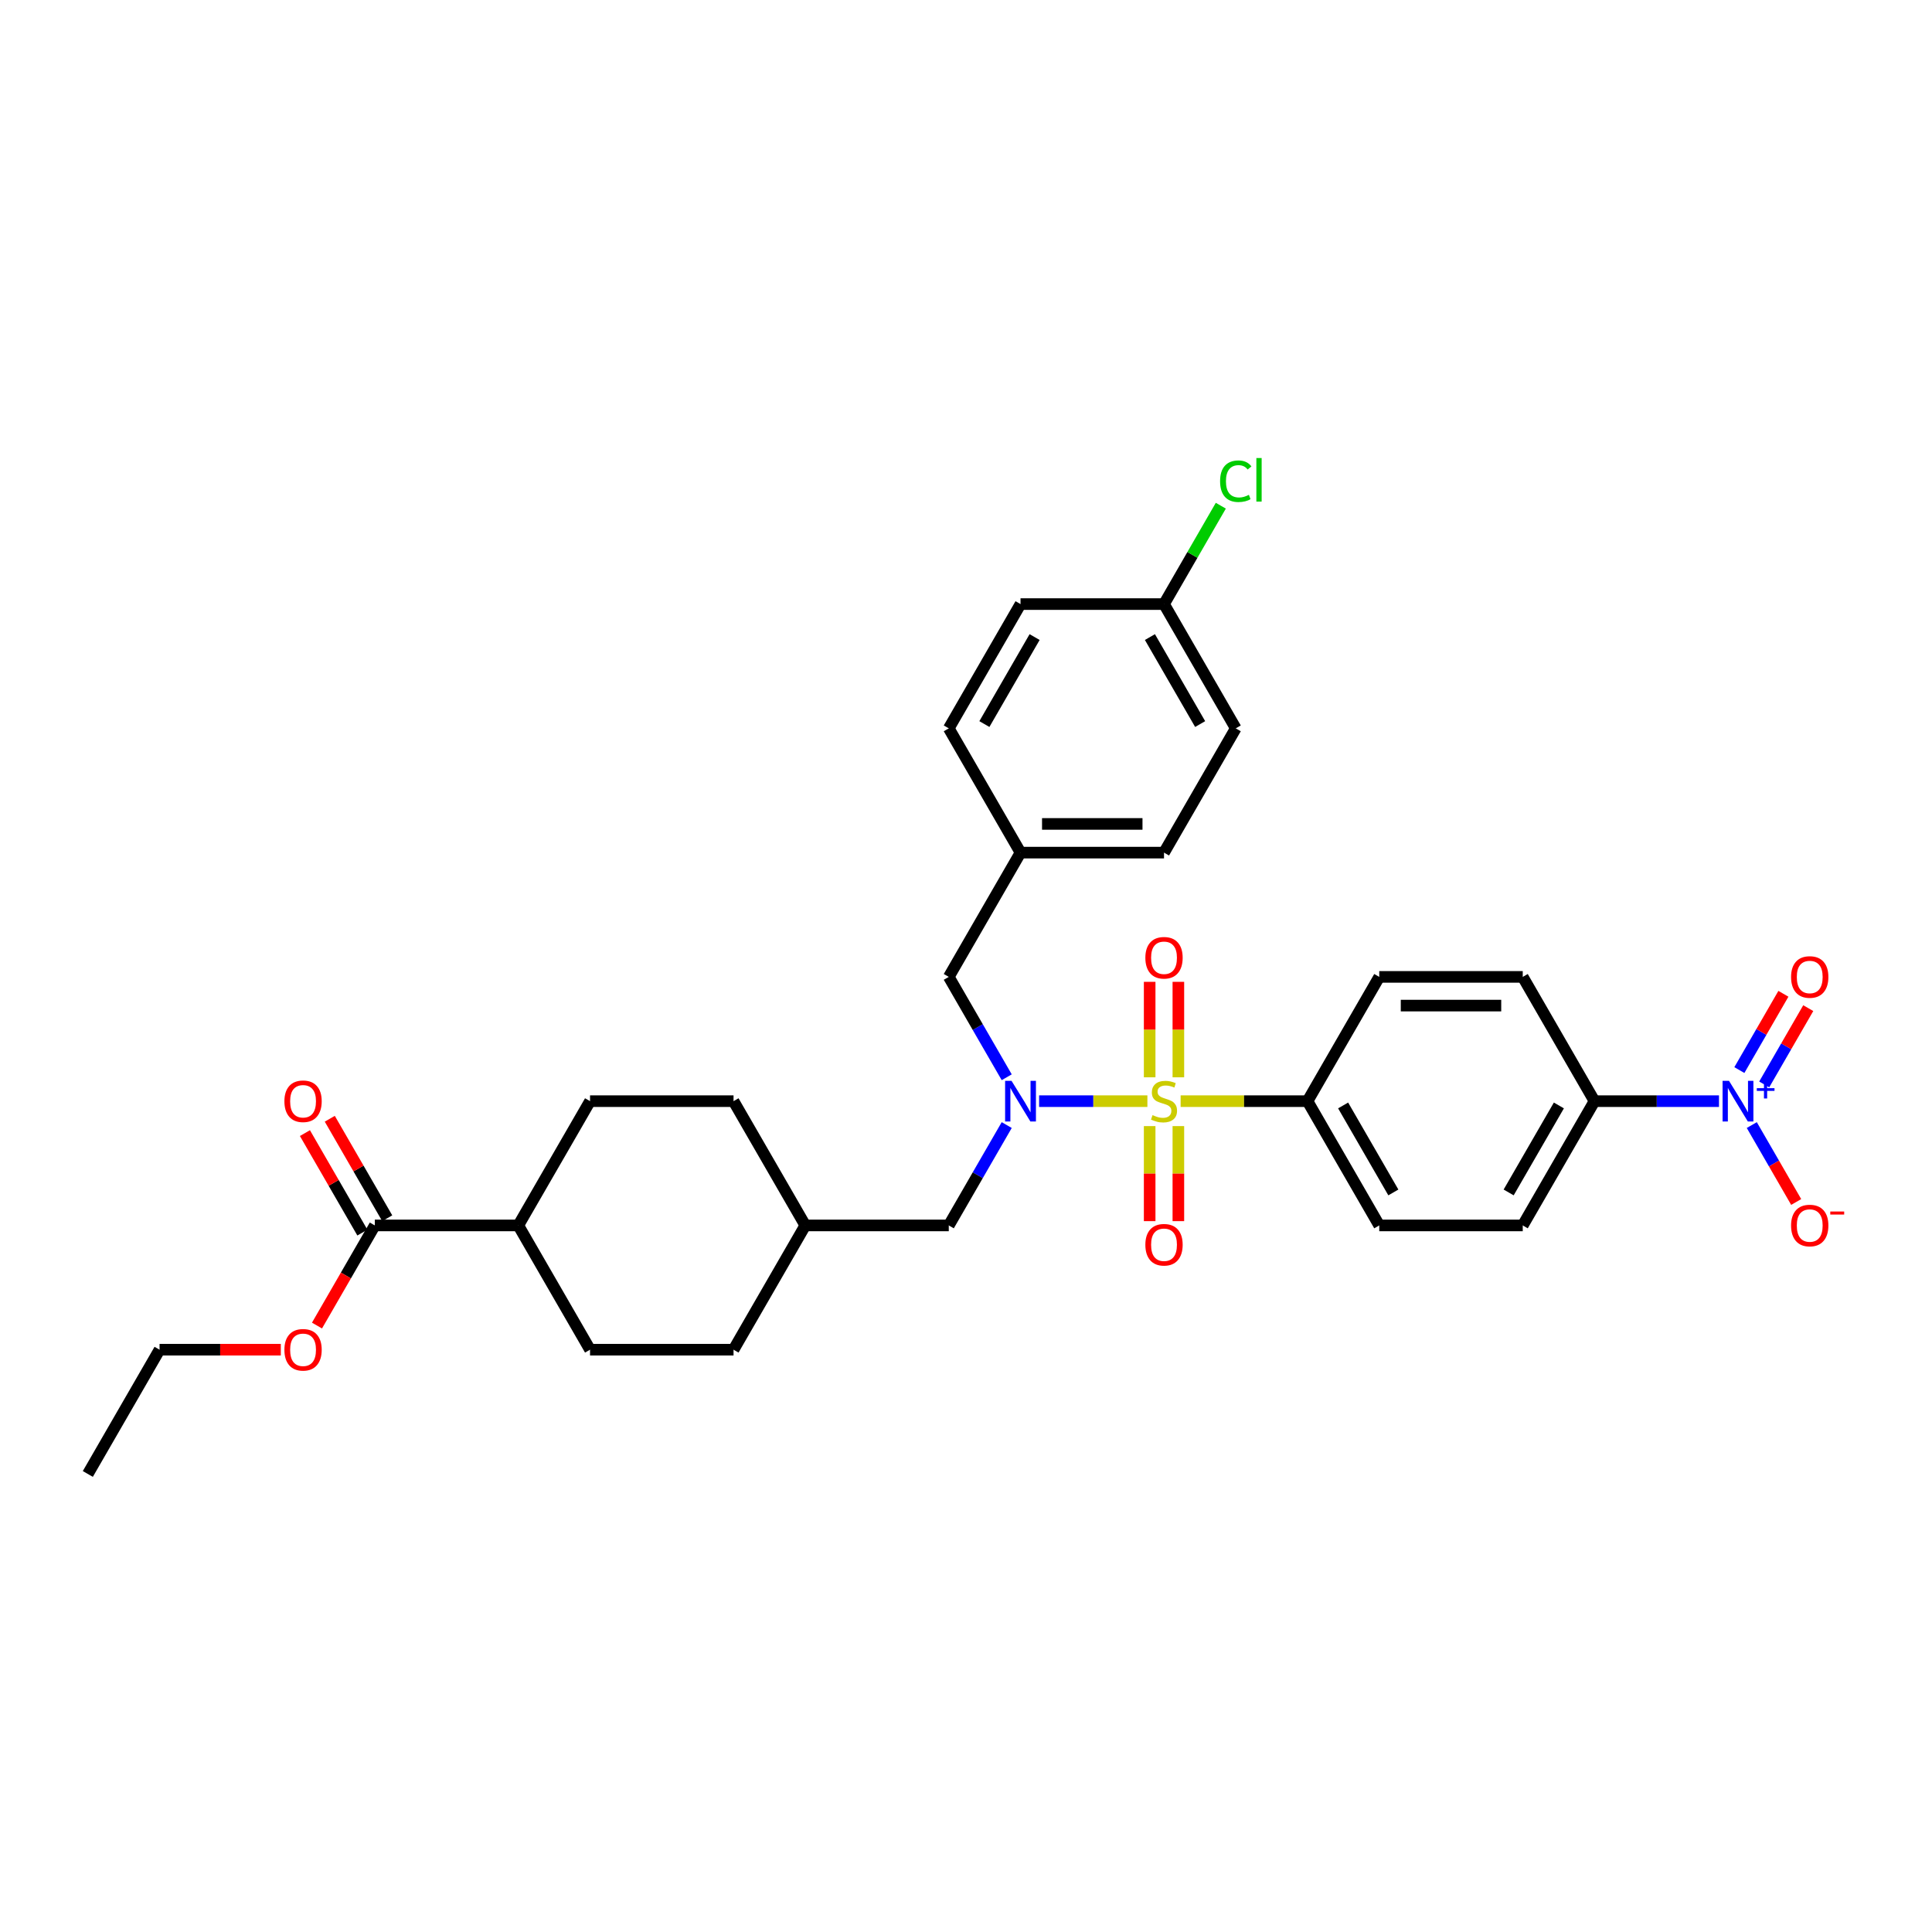 <?xml version='1.0' encoding='iso-8859-1'?>
<svg version='1.1' baseProfile='full'
              xmlns='http://www.w3.org/2000/svg'
                      xmlns:rdkit='http://www.rdkit.org/xml'
                      xmlns:xlink='http://www.w3.org/1999/xlink'
                  xml:space='preserve'
width='1000px' height='1000px' viewBox='0 0 1000 1000'>
<!-- END OF HEADER -->
<rect style='opacity:1.0;fill:#FFFFFF;stroke:none' width='1000' height='1000' x='0' y='0'> </rect>
<path class='bond-0' d='M 593.891,569.958 L 565.865,569.958' style='fill:none;fill-rule:evenodd;stroke:#CCCC00;stroke-width:6px;stroke-linecap:butt;stroke-linejoin:miter;stroke-opacity:1' />
<path class='bond-0' d='M 565.865,569.958 L 537.838,569.958' style='fill:none;fill-rule:evenodd;stroke:#0000FF;stroke-width:6px;stroke-linecap:butt;stroke-linejoin:miter;stroke-opacity:1' />
<path class='bond-2' d='M 611.092,569.958 L 643.928,569.958' style='fill:none;fill-rule:evenodd;stroke:#CCCC00;stroke-width:6px;stroke-linecap:butt;stroke-linejoin:miter;stroke-opacity:1' />
<path class='bond-2' d='M 643.928,569.958 L 676.763,569.958' style='fill:none;fill-rule:evenodd;stroke:#000000;stroke-width:6px;stroke-linecap:butt;stroke-linejoin:miter;stroke-opacity:1' />
<path class='bond-4' d='M 609.919,557.614 L 609.919,532.906' style='fill:none;fill-rule:evenodd;stroke:#CCCC00;stroke-width:6px;stroke-linecap:butt;stroke-linejoin:miter;stroke-opacity:1' />
<path class='bond-4' d='M 609.919,532.906 L 609.919,508.197' style='fill:none;fill-rule:evenodd;stroke:#FF0000;stroke-width:6px;stroke-linecap:butt;stroke-linejoin:miter;stroke-opacity:1' />
<path class='bond-4' d='M 595.064,557.614 L 595.064,532.906' style='fill:none;fill-rule:evenodd;stroke:#CCCC00;stroke-width:6px;stroke-linecap:butt;stroke-linejoin:miter;stroke-opacity:1' />
<path class='bond-4' d='M 595.064,532.906 L 595.064,508.197' style='fill:none;fill-rule:evenodd;stroke:#FF0000;stroke-width:6px;stroke-linecap:butt;stroke-linejoin:miter;stroke-opacity:1' />
<path class='bond-5' d='M 595.064,582.867 L 595.064,607.463' style='fill:none;fill-rule:evenodd;stroke:#CCCC00;stroke-width:6px;stroke-linecap:butt;stroke-linejoin:miter;stroke-opacity:1' />
<path class='bond-5' d='M 595.064,607.463 L 595.064,632.06' style='fill:none;fill-rule:evenodd;stroke:#FF0000;stroke-width:6px;stroke-linecap:butt;stroke-linejoin:miter;stroke-opacity:1' />
<path class='bond-5' d='M 609.919,582.867 L 609.919,607.463' style='fill:none;fill-rule:evenodd;stroke:#CCCC00;stroke-width:6px;stroke-linecap:butt;stroke-linejoin:miter;stroke-opacity:1' />
<path class='bond-5' d='M 609.919,607.463 L 609.919,632.06' style='fill:none;fill-rule:evenodd;stroke:#FF0000;stroke-width:6px;stroke-linecap:butt;stroke-linejoin:miter;stroke-opacity:1' />
<path class='bond-8' d='M 521.076,557.585 L 506.08,531.611' style='fill:none;fill-rule:evenodd;stroke:#0000FF;stroke-width:6px;stroke-linecap:butt;stroke-linejoin:miter;stroke-opacity:1' />
<path class='bond-8' d='M 506.08,531.611 L 491.084,505.637' style='fill:none;fill-rule:evenodd;stroke:#000000;stroke-width:6px;stroke-linecap:butt;stroke-linejoin:miter;stroke-opacity:1' />
<path class='bond-10' d='M 521.076,582.332 L 506.08,608.306' style='fill:none;fill-rule:evenodd;stroke:#0000FF;stroke-width:6px;stroke-linecap:butt;stroke-linejoin:miter;stroke-opacity:1' />
<path class='bond-10' d='M 506.08,608.306 L 491.084,634.279' style='fill:none;fill-rule:evenodd;stroke:#000000;stroke-width:6px;stroke-linecap:butt;stroke-linejoin:miter;stroke-opacity:1' />
<path class='bond-1' d='M 889.744,569.958 L 857.525,569.958' style='fill:none;fill-rule:evenodd;stroke:#0000FF;stroke-width:6px;stroke-linecap:butt;stroke-linejoin:miter;stroke-opacity:1' />
<path class='bond-1' d='M 857.525,569.958 L 825.306,569.958' style='fill:none;fill-rule:evenodd;stroke:#000000;stroke-width:6px;stroke-linecap:butt;stroke-linejoin:miter;stroke-opacity:1' />
<path class='bond-7' d='M 906.722,582.332 L 918.215,602.238' style='fill:none;fill-rule:evenodd;stroke:#0000FF;stroke-width:6px;stroke-linecap:butt;stroke-linejoin:miter;stroke-opacity:1' />
<path class='bond-7' d='M 918.215,602.238 L 929.707,622.144' style='fill:none;fill-rule:evenodd;stroke:#FF0000;stroke-width:6px;stroke-linecap:butt;stroke-linejoin:miter;stroke-opacity:1' />
<path class='bond-9' d='M 913.154,561.298 L 924.552,541.556' style='fill:none;fill-rule:evenodd;stroke:#0000FF;stroke-width:6px;stroke-linecap:butt;stroke-linejoin:miter;stroke-opacity:1' />
<path class='bond-9' d='M 924.552,541.556 L 935.951,521.813' style='fill:none;fill-rule:evenodd;stroke:#FF0000;stroke-width:6px;stroke-linecap:butt;stroke-linejoin:miter;stroke-opacity:1' />
<path class='bond-9' d='M 900.29,553.871 L 911.688,534.128' style='fill:none;fill-rule:evenodd;stroke:#0000FF;stroke-width:6px;stroke-linecap:butt;stroke-linejoin:miter;stroke-opacity:1' />
<path class='bond-9' d='M 911.688,534.128 L 923.087,514.386' style='fill:none;fill-rule:evenodd;stroke:#FF0000;stroke-width:6px;stroke-linecap:butt;stroke-linejoin:miter;stroke-opacity:1' />
<path class='bond-13' d='M 676.763,569.958 L 713.899,505.637' style='fill:none;fill-rule:evenodd;stroke:#000000;stroke-width:6px;stroke-linecap:butt;stroke-linejoin:miter;stroke-opacity:1' />
<path class='bond-14' d='M 676.763,569.958 L 713.899,634.279' style='fill:none;fill-rule:evenodd;stroke:#000000;stroke-width:6px;stroke-linecap:butt;stroke-linejoin:miter;stroke-opacity:1' />
<path class='bond-14' d='M 695.198,572.179 L 721.193,617.204' style='fill:none;fill-rule:evenodd;stroke:#000000;stroke-width:6px;stroke-linecap:butt;stroke-linejoin:miter;stroke-opacity:1' />
<path class='bond-3' d='M 193.998,634.279 L 268.269,634.279' style='fill:none;fill-rule:evenodd;stroke:#000000;stroke-width:6px;stroke-linecap:butt;stroke-linejoin:miter;stroke-opacity:1' />
<path class='bond-12' d='M 200.43,630.566 L 185.563,604.815' style='fill:none;fill-rule:evenodd;stroke:#000000;stroke-width:6px;stroke-linecap:butt;stroke-linejoin:miter;stroke-opacity:1' />
<path class='bond-12' d='M 185.563,604.815 L 170.695,579.064' style='fill:none;fill-rule:evenodd;stroke:#FF0000;stroke-width:6px;stroke-linecap:butt;stroke-linejoin:miter;stroke-opacity:1' />
<path class='bond-12' d='M 187.566,637.993 L 172.698,612.242' style='fill:none;fill-rule:evenodd;stroke:#000000;stroke-width:6px;stroke-linecap:butt;stroke-linejoin:miter;stroke-opacity:1' />
<path class='bond-12' d='M 172.698,612.242 L 157.831,586.491' style='fill:none;fill-rule:evenodd;stroke:#FF0000;stroke-width:6px;stroke-linecap:butt;stroke-linejoin:miter;stroke-opacity:1' />
<path class='bond-22' d='M 193.998,634.279 L 179.036,660.194' style='fill:none;fill-rule:evenodd;stroke:#000000;stroke-width:6px;stroke-linecap:butt;stroke-linejoin:miter;stroke-opacity:1' />
<path class='bond-22' d='M 179.036,660.194 L 164.074,686.108' style='fill:none;fill-rule:evenodd;stroke:#FF0000;stroke-width:6px;stroke-linecap:butt;stroke-linejoin:miter;stroke-opacity:1' />
<path class='bond-6' d='M 825.306,569.958 L 788.171,634.279' style='fill:none;fill-rule:evenodd;stroke:#000000;stroke-width:6px;stroke-linecap:butt;stroke-linejoin:miter;stroke-opacity:1' />
<path class='bond-6' d='M 806.872,572.179 L 780.877,617.204' style='fill:none;fill-rule:evenodd;stroke:#000000;stroke-width:6px;stroke-linecap:butt;stroke-linejoin:miter;stroke-opacity:1' />
<path class='bond-32' d='M 825.306,569.958 L 788.171,505.637' style='fill:none;fill-rule:evenodd;stroke:#000000;stroke-width:6px;stroke-linecap:butt;stroke-linejoin:miter;stroke-opacity:1' />
<path class='bond-19' d='M 491.084,505.637 L 528.22,441.316' style='fill:none;fill-rule:evenodd;stroke:#000000;stroke-width:6px;stroke-linecap:butt;stroke-linejoin:miter;stroke-opacity:1' />
<path class='bond-21' d='M 491.084,634.279 L 416.813,634.279' style='fill:none;fill-rule:evenodd;stroke:#000000;stroke-width:6px;stroke-linecap:butt;stroke-linejoin:miter;stroke-opacity:1' />
<path class='bond-11' d='M 268.269,634.279 L 305.405,569.958' style='fill:none;fill-rule:evenodd;stroke:#000000;stroke-width:6px;stroke-linecap:butt;stroke-linejoin:miter;stroke-opacity:1' />
<path class='bond-33' d='M 268.269,634.279 L 305.405,698.6' style='fill:none;fill-rule:evenodd;stroke:#000000;stroke-width:6px;stroke-linecap:butt;stroke-linejoin:miter;stroke-opacity:1' />
<path class='bond-16' d='M 713.899,505.637 L 788.171,505.637' style='fill:none;fill-rule:evenodd;stroke:#000000;stroke-width:6px;stroke-linecap:butt;stroke-linejoin:miter;stroke-opacity:1' />
<path class='bond-16' d='M 725.04,520.492 L 777.03,520.492' style='fill:none;fill-rule:evenodd;stroke:#000000;stroke-width:6px;stroke-linecap:butt;stroke-linejoin:miter;stroke-opacity:1' />
<path class='bond-15' d='M 713.899,634.279 L 788.171,634.279' style='fill:none;fill-rule:evenodd;stroke:#000000;stroke-width:6px;stroke-linecap:butt;stroke-linejoin:miter;stroke-opacity:1' />
<path class='bond-17' d='M 305.405,569.958 L 379.677,569.958' style='fill:none;fill-rule:evenodd;stroke:#000000;stroke-width:6px;stroke-linecap:butt;stroke-linejoin:miter;stroke-opacity:1' />
<path class='bond-18' d='M 305.405,698.6 L 379.677,698.6' style='fill:none;fill-rule:evenodd;stroke:#000000;stroke-width:6px;stroke-linecap:butt;stroke-linejoin:miter;stroke-opacity:1' />
<path class='bond-26' d='M 528.22,441.316 L 491.084,376.995' style='fill:none;fill-rule:evenodd;stroke:#000000;stroke-width:6px;stroke-linecap:butt;stroke-linejoin:miter;stroke-opacity:1' />
<path class='bond-27' d='M 528.22,441.316 L 602.492,441.316' style='fill:none;fill-rule:evenodd;stroke:#000000;stroke-width:6px;stroke-linecap:butt;stroke-linejoin:miter;stroke-opacity:1' />
<path class='bond-27' d='M 539.361,426.462 L 591.351,426.462' style='fill:none;fill-rule:evenodd;stroke:#000000;stroke-width:6px;stroke-linecap:butt;stroke-linejoin:miter;stroke-opacity:1' />
<path class='bond-20' d='M 602.492,312.674 L 639.627,376.995' style='fill:none;fill-rule:evenodd;stroke:#000000;stroke-width:6px;stroke-linecap:butt;stroke-linejoin:miter;stroke-opacity:1' />
<path class='bond-20' d='M 595.198,329.749 L 621.193,374.774' style='fill:none;fill-rule:evenodd;stroke:#000000;stroke-width:6px;stroke-linecap:butt;stroke-linejoin:miter;stroke-opacity:1' />
<path class='bond-25' d='M 602.492,312.674 L 617.192,287.213' style='fill:none;fill-rule:evenodd;stroke:#000000;stroke-width:6px;stroke-linecap:butt;stroke-linejoin:miter;stroke-opacity:1' />
<path class='bond-25' d='M 617.192,287.213 L 631.892,261.751' style='fill:none;fill-rule:evenodd;stroke:#00CC00;stroke-width:6px;stroke-linecap:butt;stroke-linejoin:miter;stroke-opacity:1' />
<path class='bond-34' d='M 602.492,312.674 L 528.22,312.674' style='fill:none;fill-rule:evenodd;stroke:#000000;stroke-width:6px;stroke-linecap:butt;stroke-linejoin:miter;stroke-opacity:1' />
<path class='bond-23' d='M 416.813,634.279 L 379.677,698.6' style='fill:none;fill-rule:evenodd;stroke:#000000;stroke-width:6px;stroke-linecap:butt;stroke-linejoin:miter;stroke-opacity:1' />
<path class='bond-24' d='M 416.813,634.279 L 379.677,569.958' style='fill:none;fill-rule:evenodd;stroke:#000000;stroke-width:6px;stroke-linecap:butt;stroke-linejoin:miter;stroke-opacity:1' />
<path class='bond-30' d='M 145.35,698.6 L 113.97,698.6' style='fill:none;fill-rule:evenodd;stroke:#FF0000;stroke-width:6px;stroke-linecap:butt;stroke-linejoin:miter;stroke-opacity:1' />
<path class='bond-30' d='M 113.97,698.6 L 82.59,698.6' style='fill:none;fill-rule:evenodd;stroke:#000000;stroke-width:6px;stroke-linecap:butt;stroke-linejoin:miter;stroke-opacity:1' />
<path class='bond-29' d='M 491.084,376.995 L 528.22,312.674' style='fill:none;fill-rule:evenodd;stroke:#000000;stroke-width:6px;stroke-linecap:butt;stroke-linejoin:miter;stroke-opacity:1' />
<path class='bond-29' d='M 509.519,374.774 L 535.514,329.749' style='fill:none;fill-rule:evenodd;stroke:#000000;stroke-width:6px;stroke-linecap:butt;stroke-linejoin:miter;stroke-opacity:1' />
<path class='bond-28' d='M 602.492,441.316 L 639.627,376.995' style='fill:none;fill-rule:evenodd;stroke:#000000;stroke-width:6px;stroke-linecap:butt;stroke-linejoin:miter;stroke-opacity:1' />
<path class='bond-31' d='M 82.59,698.6 L 45.455,762.922' style='fill:none;fill-rule:evenodd;stroke:#000000;stroke-width:6px;stroke-linecap:butt;stroke-linejoin:miter;stroke-opacity:1' />
<path  class='atom-0' d='M 596.55 577.178
Q 596.787 577.267, 597.768 577.683
Q 598.748 578.098, 599.818 578.366
Q 600.917 578.604, 601.986 578.604
Q 603.977 578.604, 605.136 577.653
Q 606.294 576.672, 606.294 574.979
Q 606.294 573.82, 605.7 573.107
Q 605.136 572.394, 604.244 572.008
Q 603.353 571.622, 601.868 571.176
Q 599.996 570.612, 598.867 570.077
Q 597.768 569.542, 596.966 568.413
Q 596.193 567.285, 596.193 565.383
Q 596.193 562.739, 597.976 561.105
Q 599.788 559.471, 603.353 559.471
Q 605.789 559.471, 608.552 560.63
L 607.869 562.917
Q 605.344 561.878, 603.442 561.878
Q 601.392 561.878, 600.263 562.739
Q 599.134 563.571, 599.164 565.027
Q 599.164 566.156, 599.729 566.839
Q 600.323 567.522, 601.155 567.908
Q 602.016 568.295, 603.442 568.74
Q 605.344 569.334, 606.472 569.929
Q 607.601 570.523, 608.404 571.741
Q 609.235 572.929, 609.235 574.979
Q 609.235 577.891, 607.275 579.465
Q 605.344 581.01, 602.105 581.01
Q 600.234 581.01, 598.808 580.594
Q 597.411 580.208, 595.748 579.524
L 596.55 577.178
' fill='#CCCC00'/>
<path  class='atom-1' d='M 523.571 559.441
L 530.463 570.582
Q 531.146 571.681, 532.245 573.672
Q 533.345 575.662, 533.404 575.781
L 533.404 559.441
L 536.197 559.441
L 536.197 580.475
L 533.315 580.475
L 525.918 568.295
Q 525.056 566.869, 524.135 565.235
Q 523.244 563.601, 522.976 563.096
L 522.976 580.475
L 520.243 580.475
L 520.243 559.441
L 523.571 559.441
' fill='#0000FF'/>
<path  class='atom-2' d='M 894.929 559.441
L 901.821 570.582
Q 902.504 571.681, 903.603 573.672
Q 904.703 575.662, 904.762 575.781
L 904.762 559.441
L 907.555 559.441
L 907.555 580.475
L 904.673 580.475
L 897.276 568.295
Q 896.414 566.869, 895.493 565.235
Q 894.602 563.601, 894.334 563.096
L 894.334 580.475
L 891.601 580.475
L 891.601 559.441
L 894.929 559.441
' fill='#0000FF'/>
<path  class='atom-2' d='M 909.319 563.233
L 913.025 563.233
L 913.025 559.331
L 914.672 559.331
L 914.672 563.233
L 918.476 563.233
L 918.476 564.645
L 914.672 564.645
L 914.672 568.566
L 913.025 568.566
L 913.025 564.645
L 909.319 564.645
L 909.319 563.233
' fill='#0000FF'/>
<path  class='atom-5' d='M 592.836 495.746
Q 592.836 490.696, 595.332 487.873
Q 597.827 485.051, 602.492 485.051
Q 607.156 485.051, 609.651 487.873
Q 612.147 490.696, 612.147 495.746
Q 612.147 500.856, 609.622 503.767
Q 607.096 506.649, 602.492 506.649
Q 597.857 506.649, 595.332 503.767
Q 592.836 500.886, 592.836 495.746
M 602.492 504.273
Q 605.7 504.273, 607.423 502.133
Q 609.176 499.965, 609.176 495.746
Q 609.176 491.617, 607.423 489.537
Q 605.7 487.428, 602.492 487.428
Q 599.283 487.428, 597.53 489.507
Q 595.807 491.587, 595.807 495.746
Q 595.807 499.994, 597.53 502.133
Q 599.283 504.273, 602.492 504.273
' fill='#FF0000'/>
<path  class='atom-6' d='M 592.836 644.289
Q 592.836 639.239, 595.332 636.417
Q 597.827 633.594, 602.492 633.594
Q 607.156 633.594, 609.651 636.417
Q 612.147 639.239, 612.147 644.289
Q 612.147 649.399, 609.622 652.311
Q 607.096 655.192, 602.492 655.192
Q 597.857 655.192, 595.332 652.311
Q 592.836 649.429, 592.836 644.289
M 602.492 652.816
Q 605.7 652.816, 607.423 650.677
Q 609.176 648.508, 609.176 644.289
Q 609.176 640.16, 607.423 638.08
Q 605.7 635.971, 602.492 635.971
Q 599.283 635.971, 597.53 638.051
Q 595.807 640.13, 595.807 644.289
Q 595.807 648.538, 597.53 650.677
Q 599.283 652.816, 602.492 652.816
' fill='#FF0000'/>
<path  class='atom-8' d='M 927.058 634.339
Q 927.058 629.288, 929.554 626.466
Q 932.049 623.644, 936.714 623.644
Q 941.378 623.644, 943.874 626.466
Q 946.369 629.288, 946.369 634.339
Q 946.369 639.449, 943.844 642.36
Q 941.319 645.242, 936.714 645.242
Q 932.079 645.242, 929.554 642.36
Q 927.058 639.478, 927.058 634.339
M 936.714 642.865
Q 939.922 642.865, 941.645 640.726
Q 943.398 638.557, 943.398 634.339
Q 943.398 630.209, 941.645 628.13
Q 939.922 626.02, 936.714 626.02
Q 933.505 626.02, 931.752 628.1
Q 930.029 630.18, 930.029 634.339
Q 930.029 638.587, 931.752 640.726
Q 933.505 642.865, 936.714 642.865
' fill='#FF0000'/>
<path  class='atom-8' d='M 947.349 627.077
L 954.545 627.077
L 954.545 628.645
L 947.349 628.645
L 947.349 627.077
' fill='#FF0000'/>
<path  class='atom-10' d='M 927.058 505.697
Q 927.058 500.646, 929.554 497.824
Q 932.049 495.002, 936.714 495.002
Q 941.378 495.002, 943.874 497.824
Q 946.369 500.646, 946.369 505.697
Q 946.369 510.807, 943.844 513.718
Q 941.319 516.6, 936.714 516.6
Q 932.079 516.6, 929.554 513.718
Q 927.058 510.836, 927.058 505.697
M 936.714 514.223
Q 939.922 514.223, 941.645 512.084
Q 943.398 509.915, 943.398 505.697
Q 943.398 501.567, 941.645 499.488
Q 939.922 497.378, 936.714 497.378
Q 933.505 497.378, 931.752 499.458
Q 930.029 501.537, 930.029 505.697
Q 930.029 509.945, 931.752 512.084
Q 933.505 514.223, 936.714 514.223
' fill='#FF0000'/>
<path  class='atom-13' d='M 147.207 570.018
Q 147.207 564.967, 149.702 562.145
Q 152.198 559.323, 156.862 559.323
Q 161.526 559.323, 164.022 562.145
Q 166.517 564.967, 166.517 570.018
Q 166.517 575.128, 163.992 578.039
Q 161.467 580.921, 156.862 580.921
Q 152.227 580.921, 149.702 578.039
Q 147.207 575.157, 147.207 570.018
M 156.862 578.544
Q 160.07 578.544, 161.794 576.405
Q 163.546 574.236, 163.546 570.018
Q 163.546 565.888, 161.794 563.809
Q 160.07 561.699, 156.862 561.699
Q 153.653 561.699, 151.901 563.779
Q 150.178 565.859, 150.178 570.018
Q 150.178 574.266, 151.901 576.405
Q 153.653 578.544, 156.862 578.544
' fill='#FF0000'/>
<path  class='atom-23' d='M 147.207 698.66
Q 147.207 693.609, 149.702 690.787
Q 152.198 687.965, 156.862 687.965
Q 161.526 687.965, 164.022 690.787
Q 166.517 693.609, 166.517 698.66
Q 166.517 703.77, 163.992 706.681
Q 161.467 709.563, 156.862 709.563
Q 152.227 709.563, 149.702 706.681
Q 147.207 703.8, 147.207 698.66
M 156.862 707.186
Q 160.07 707.186, 161.794 705.047
Q 163.546 702.879, 163.546 698.66
Q 163.546 694.53, 161.794 692.451
Q 160.07 690.341, 156.862 690.341
Q 153.653 690.341, 151.901 692.421
Q 150.178 694.501, 150.178 698.66
Q 150.178 702.908, 151.901 705.047
Q 153.653 707.186, 156.862 707.186
' fill='#FF0000'/>
<path  class='atom-26' d='M 631.517 249.081
Q 631.517 243.852, 633.953 241.119
Q 636.419 238.356, 641.083 238.356
Q 645.421 238.356, 647.738 241.416
L 645.777 243.02
Q 644.084 240.792, 641.083 240.792
Q 637.904 240.792, 636.211 242.931
Q 634.547 245.04, 634.547 249.081
Q 634.547 253.24, 636.27 255.379
Q 638.023 257.518, 641.41 257.518
Q 643.727 257.518, 646.431 256.122
L 647.262 258.35
Q 646.163 259.063, 644.5 259.479
Q 642.836 259.895, 640.994 259.895
Q 636.419 259.895, 633.953 257.102
Q 631.517 254.309, 631.517 249.081
' fill='#00CC00'/>
<path  class='atom-26' d='M 650.293 237.078
L 653.026 237.078
L 653.026 259.627
L 650.293 259.627
L 650.293 237.078
' fill='#00CC00'/>
</svg>
